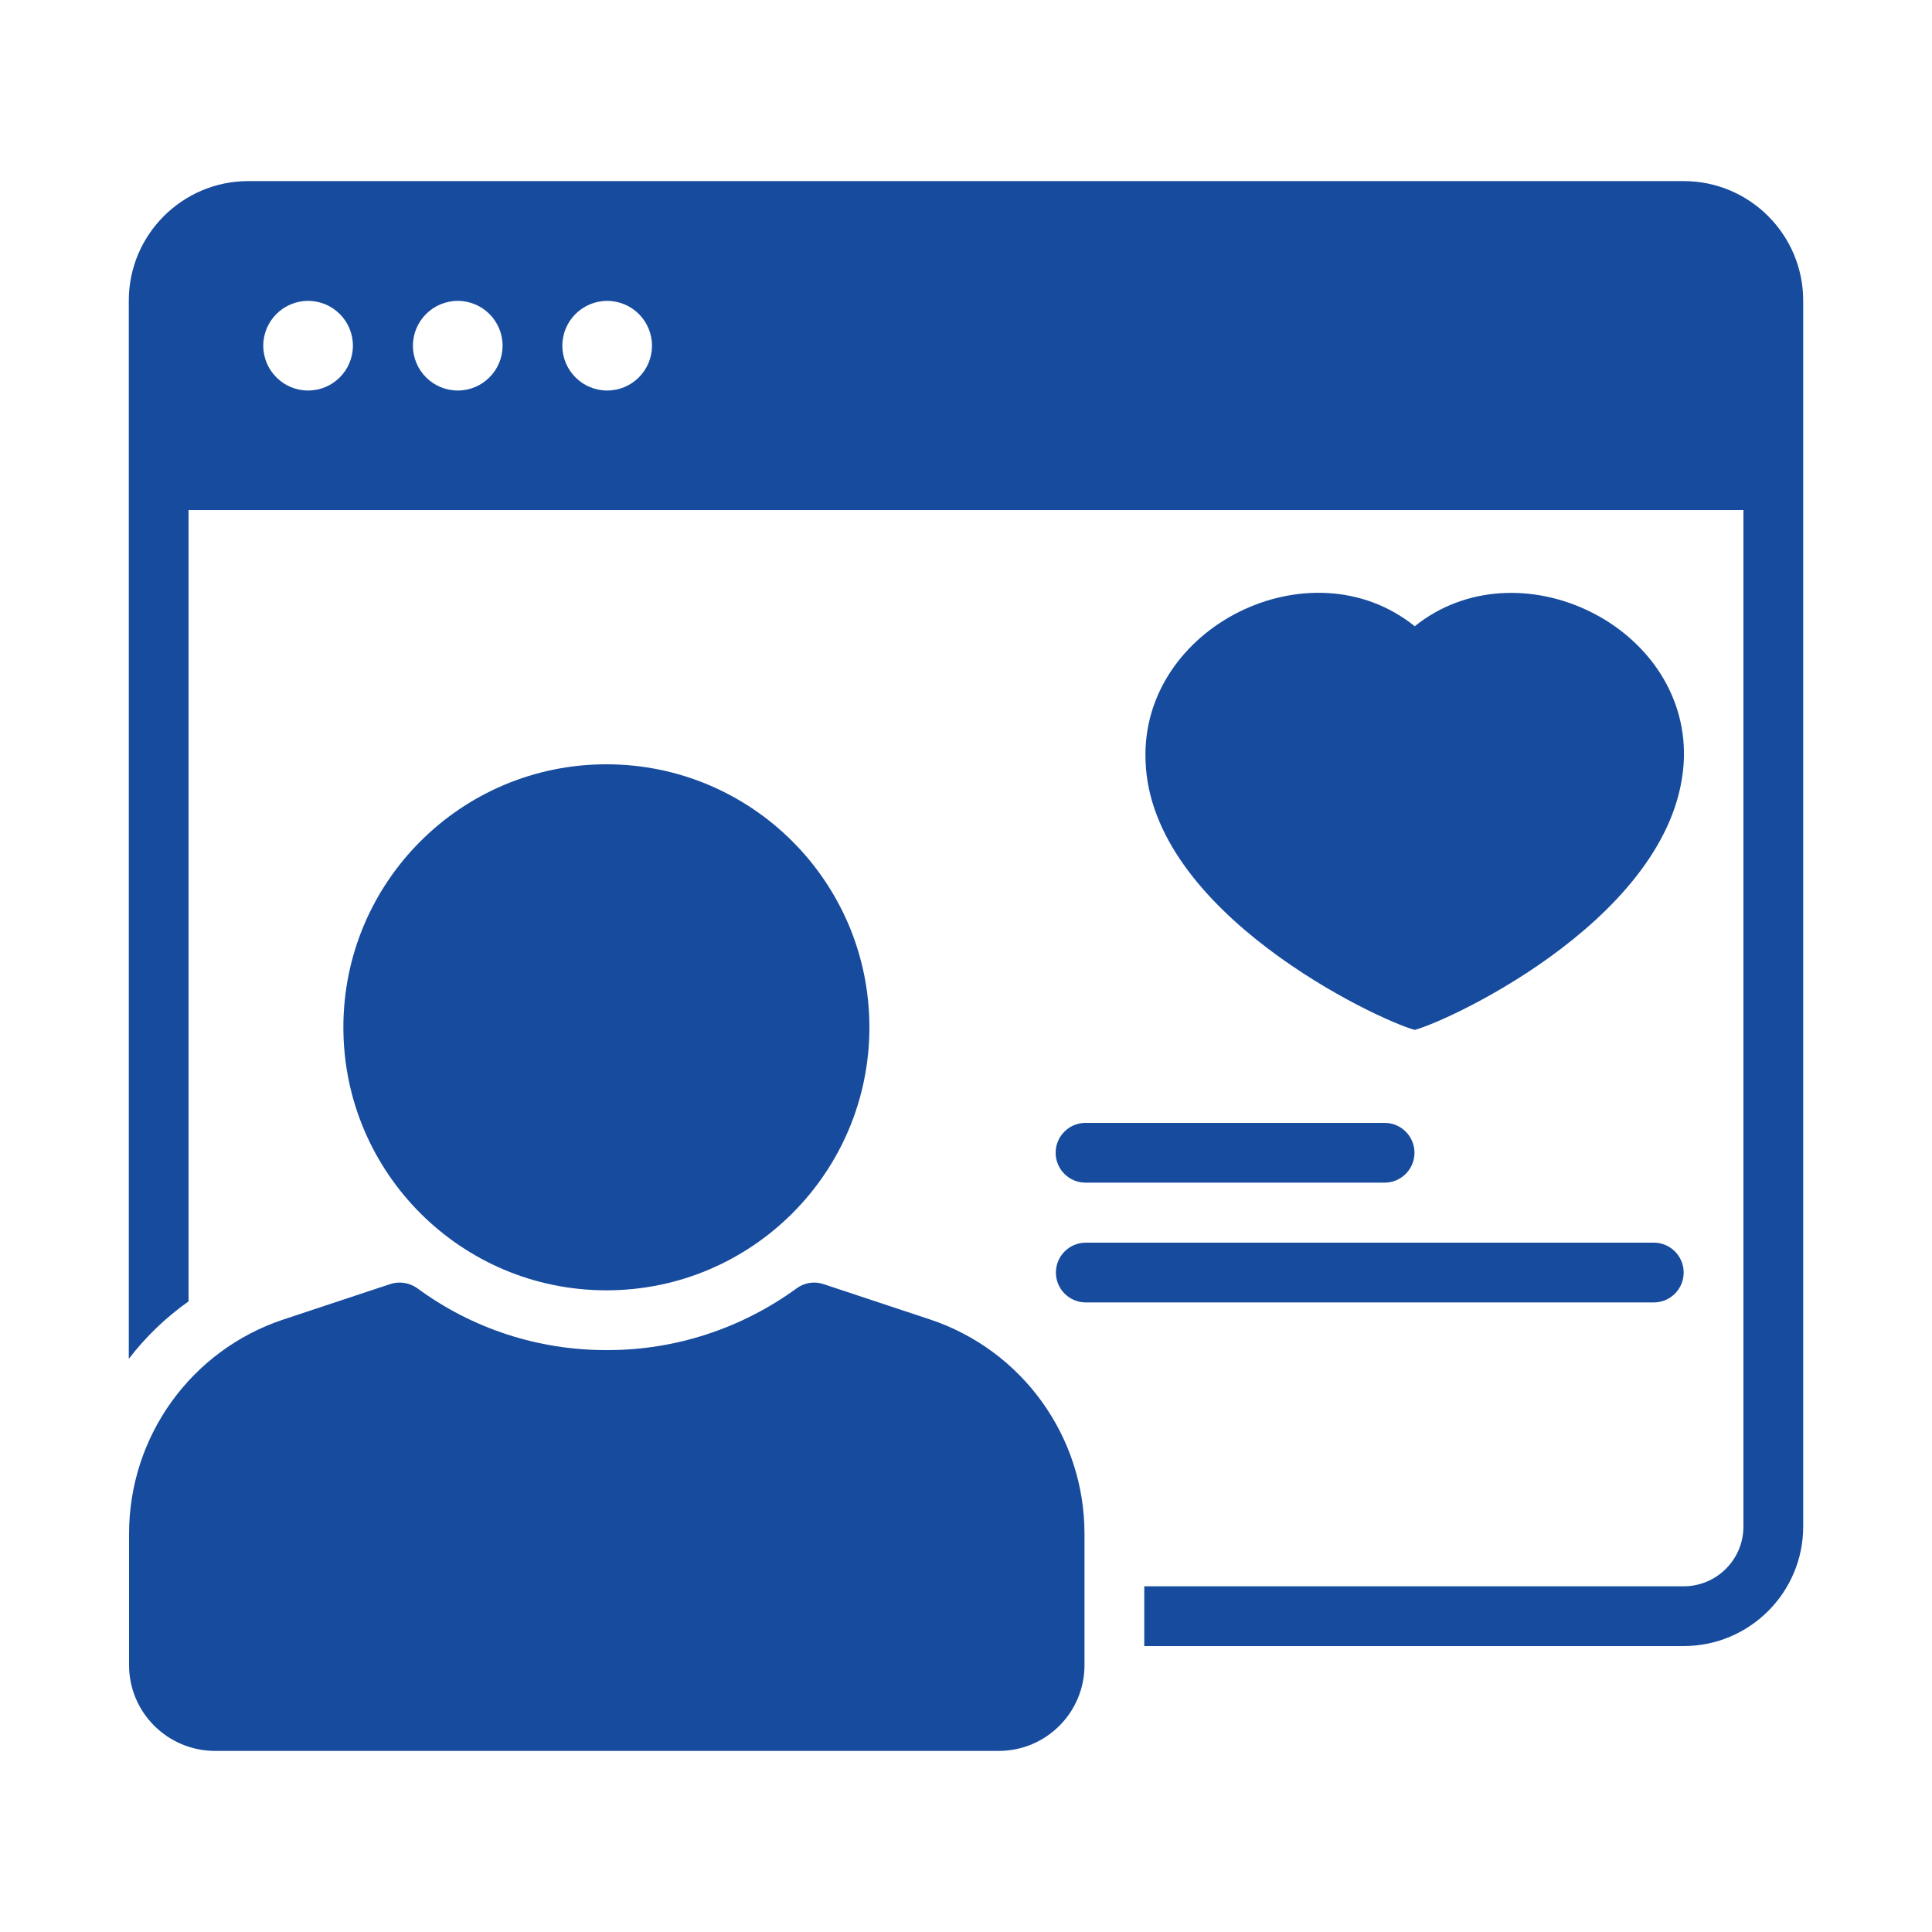 <?xml version="1.0" encoding="UTF-8"?>
<svg id="Layer_1" data-name="Layer 1" xmlns="http://www.w3.org/2000/svg" viewBox="0 0 75 75">
  <defs>
    <style>
      .cls-1 {
        fill: #164b9e;
        stroke-width: 0px;
      }
    </style>
  </defs>
  <path class="cls-1" d="M65.36,7.03H9.64c-2.56,0-4.64,2.08-4.64,4.64,0,0,0,0,0,0v41.08c.66-.86,1.44-1.61,2.32-2.23v-30.72h60.36v39.46c0,1.28-1.04,2.32-2.32,2.32h-20.94v2.32h20.94c2.56,0,4.64-2.08,4.64-4.64h0V11.67c0-2.56-2.08-4.64-4.64-4.64,0,0,0,0,0,0ZM11.96,15.16c-.96,0-1.74-.78-1.74-1.74s.78-1.74,1.74-1.74,1.74.78,1.74,1.74c0,.96-.78,1.74-1.74,1.74,0,0,0,0,0,0ZM17.77,15.16c-.96,0-1.74-.78-1.74-1.74s.78-1.74,1.74-1.74,1.74.78,1.74,1.74c0,.96-.78,1.74-1.74,1.74,0,0,0,0,0,0ZM23.57,15.16c-.96,0-1.74-.78-1.74-1.74s.78-1.74,1.74-1.74,1.74.78,1.74,1.74c0,.96-.78,1.74-1.74,1.74,0,0,0,0,0,0Z"/>
  <circle class="cls-1" cx="23.54" cy="39.88" r="10.21"/>
  <path class="cls-1" d="M36.1,51.22l-4.13-1.37c-.35-.12-.74-.06-1.04.16-2.14,1.56-4.72,2.41-7.37,2.4-2.65.01-5.23-.83-7.36-2.4-.31-.22-.7-.28-1.06-.16l-4.13,1.37c-3.59,1.19-6,4.54-6,8.32v5.1c0,1.84,1.5,3.33,3.34,3.33h30.42c1.84,0,3.33-1.49,3.33-3.33v-5.1c0-3.78-2.42-7.13-6-8.32Z"/>
  <path class="cls-1" d="M65.37,29.42c.13-5.16-6.45-8.32-10.45-5.11-4.04-3.25-10.65.02-10.45,5.22.18,5.91,9.02,10.07,10.45,10.45,1.43-.38,10.26-4.52,10.45-10.56Z"/>
  <path class="cls-1" d="M40.98,44.75c0,.64.52,1.16,1.16,1.16h11.61c.64,0,1.16-.52,1.16-1.16s-.52-1.16-1.16-1.16h-11.61c-.64,0-1.16.52-1.16,1.16Z"/>
  <path class="cls-1" d="M65.36,49.4c0-.64-.52-1.16-1.16-1.16h-22.05c-.64,0-1.16.52-1.16,1.16s.52,1.16,1.16,1.16h22.05c.64,0,1.16-.52,1.16-1.16Z"/>
</svg>
